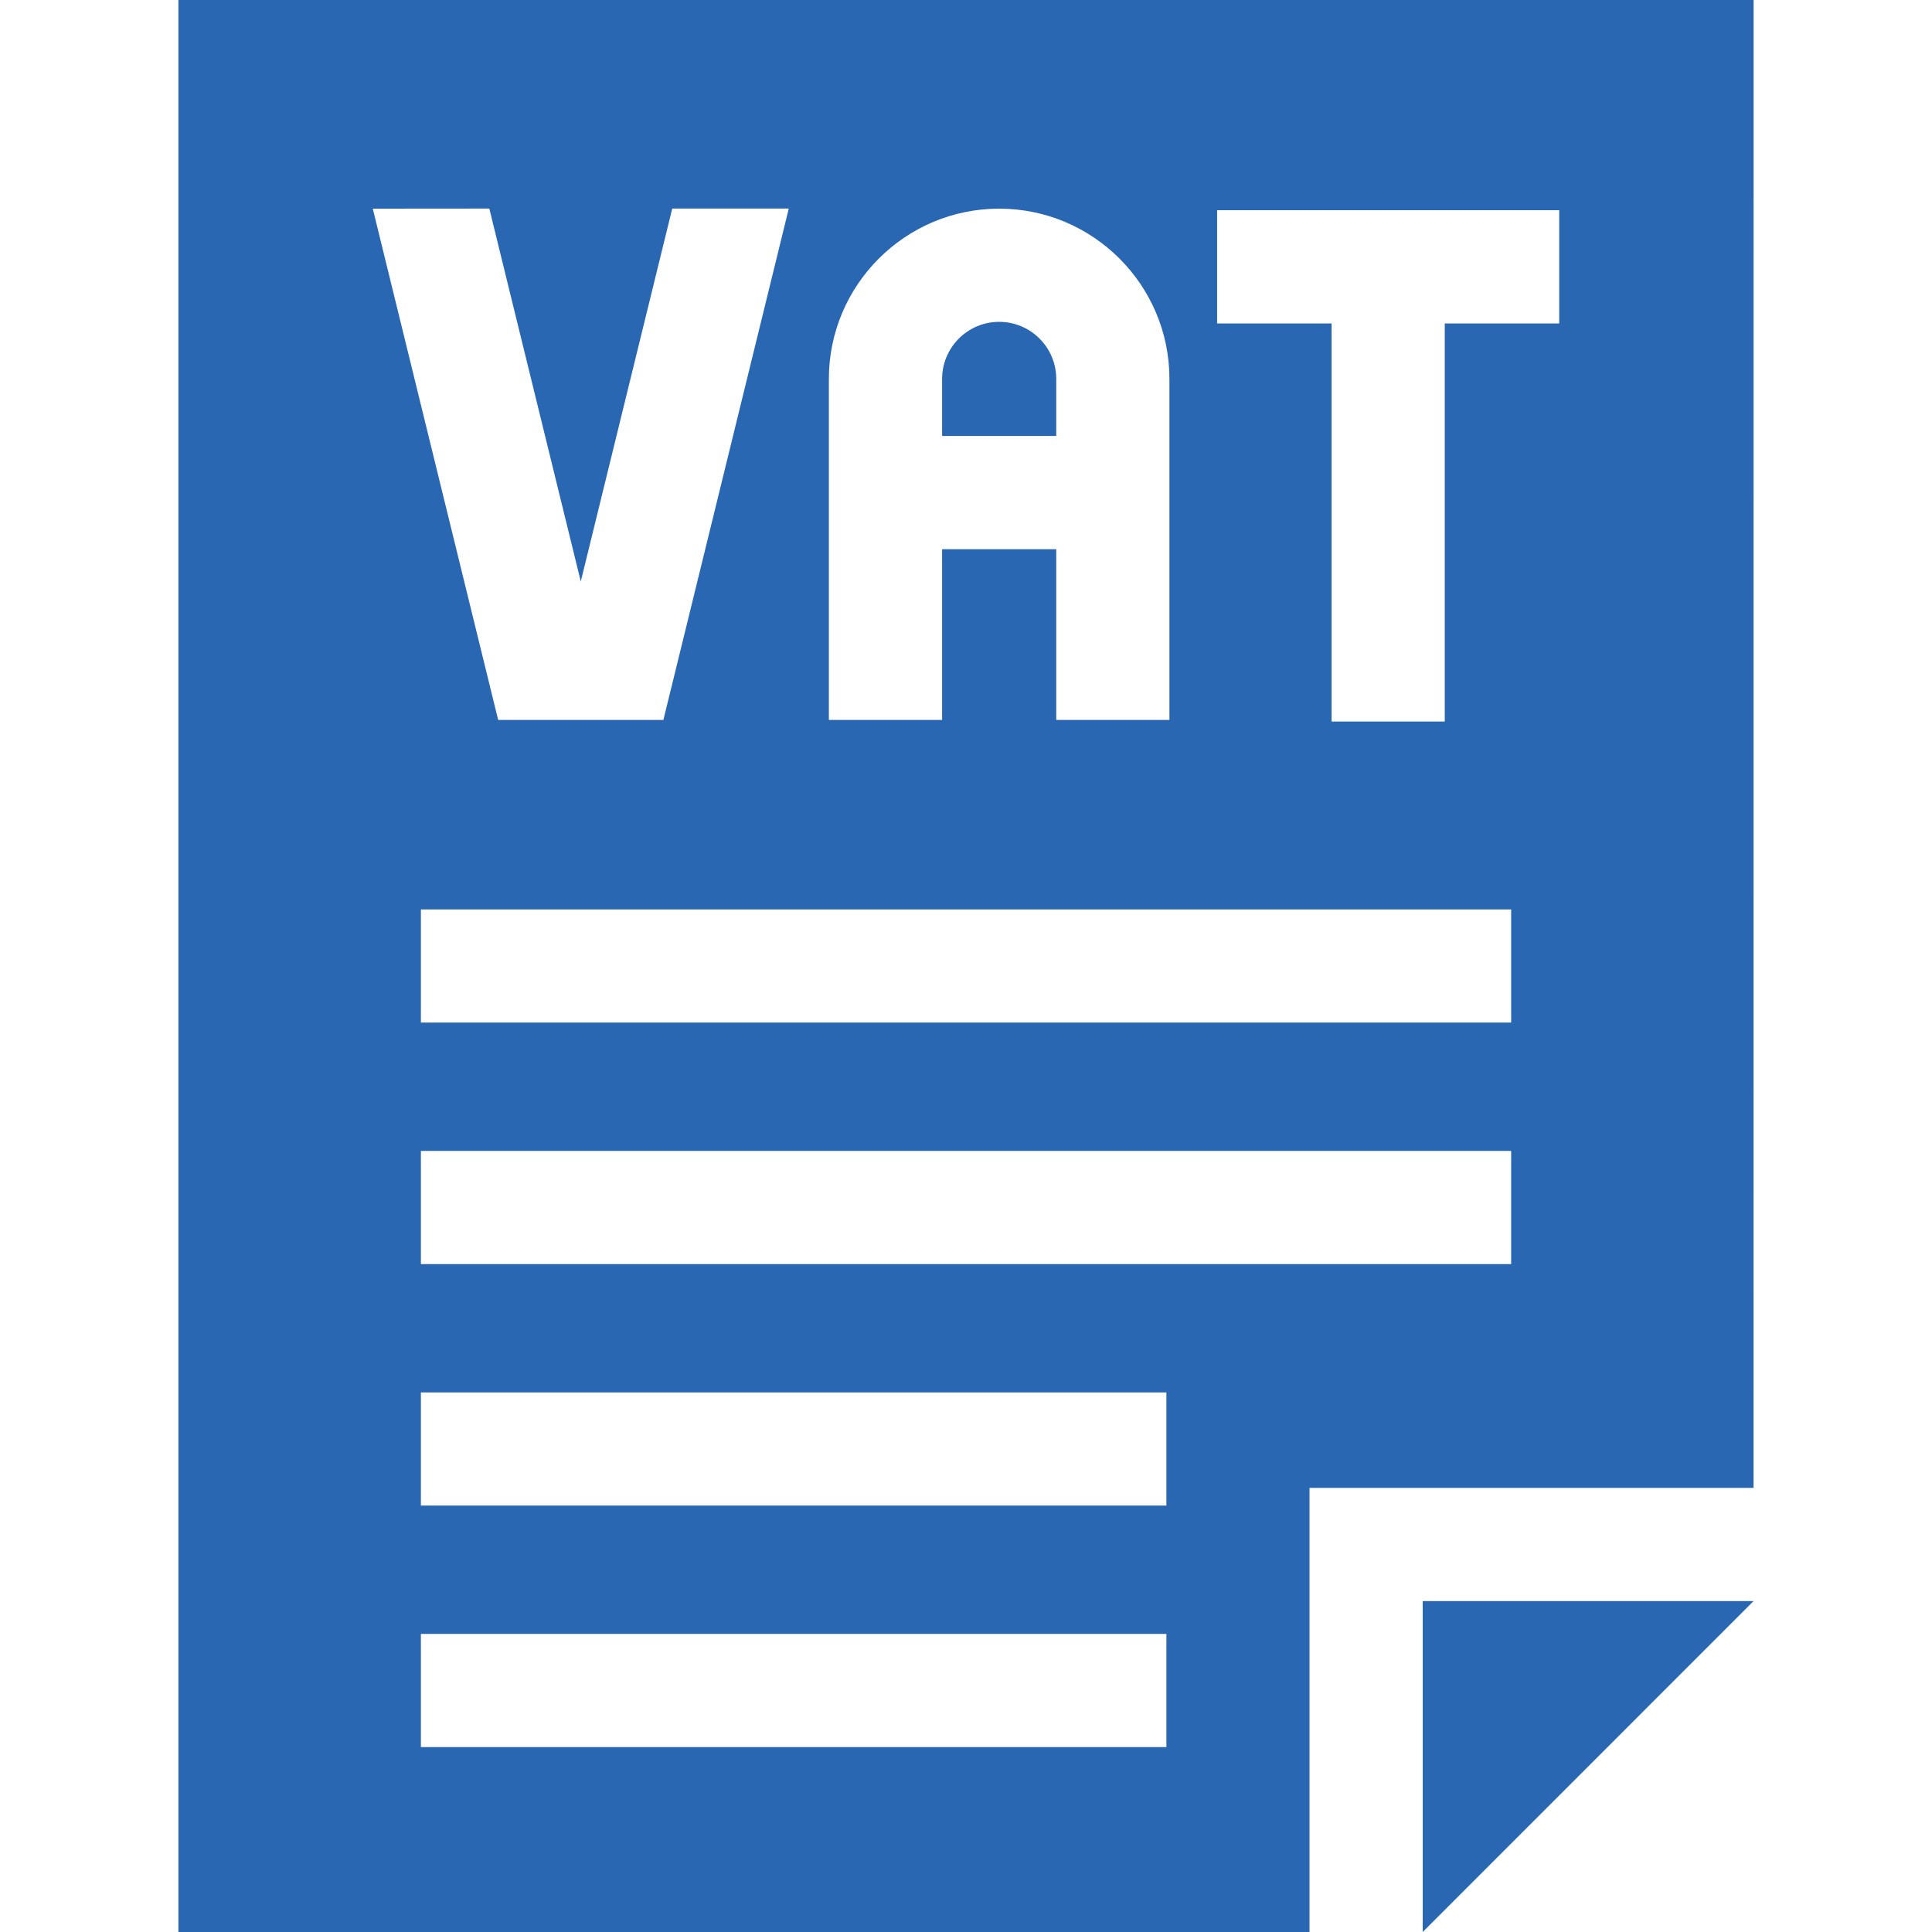 <?xml version="1.0" encoding="UTF-8"?>
<svg xmlns="http://www.w3.org/2000/svg" width="41" height="41" viewBox="0 0 41 41" fill="none">
  <path d="M27.79 31.575H37.213L37.214 0H3.786V41H27.79V31.575ZM32.069 26.826H8.932V24.424H32.069V26.826ZM32.069 21.701H8.932V19.299H32.069V21.701ZM25.829 4.461H33.089V6.864H30.66V15.312H28.258V6.864H25.829V4.461ZM17.59 8.041C17.59 6.049 19.211 4.428 21.204 4.428C23.196 4.428 24.817 6.049 24.817 8.041V15.278H22.415V11.655H19.993V15.278H17.59V8.041ZM10.384 4.426L12.325 12.34L14.266 4.426H16.739L14.078 15.278H10.572L7.911 4.428L10.384 4.426ZM24.753 37.076H8.932V34.674H24.753V37.076ZM8.932 31.951V29.549H24.753V31.951H8.932Z" fill="#2A67B2"></path>
  <path d="M30.192 33.978V41L37.213 33.978H30.192Z" fill="#2A67B2"></path>
  <path d="M22.415 8.041C22.415 7.373 21.872 6.83 21.204 6.83C20.536 6.83 19.993 7.373 19.993 8.041V9.252H22.415V8.041Z" fill="#2A67B2"></path>
</svg>
